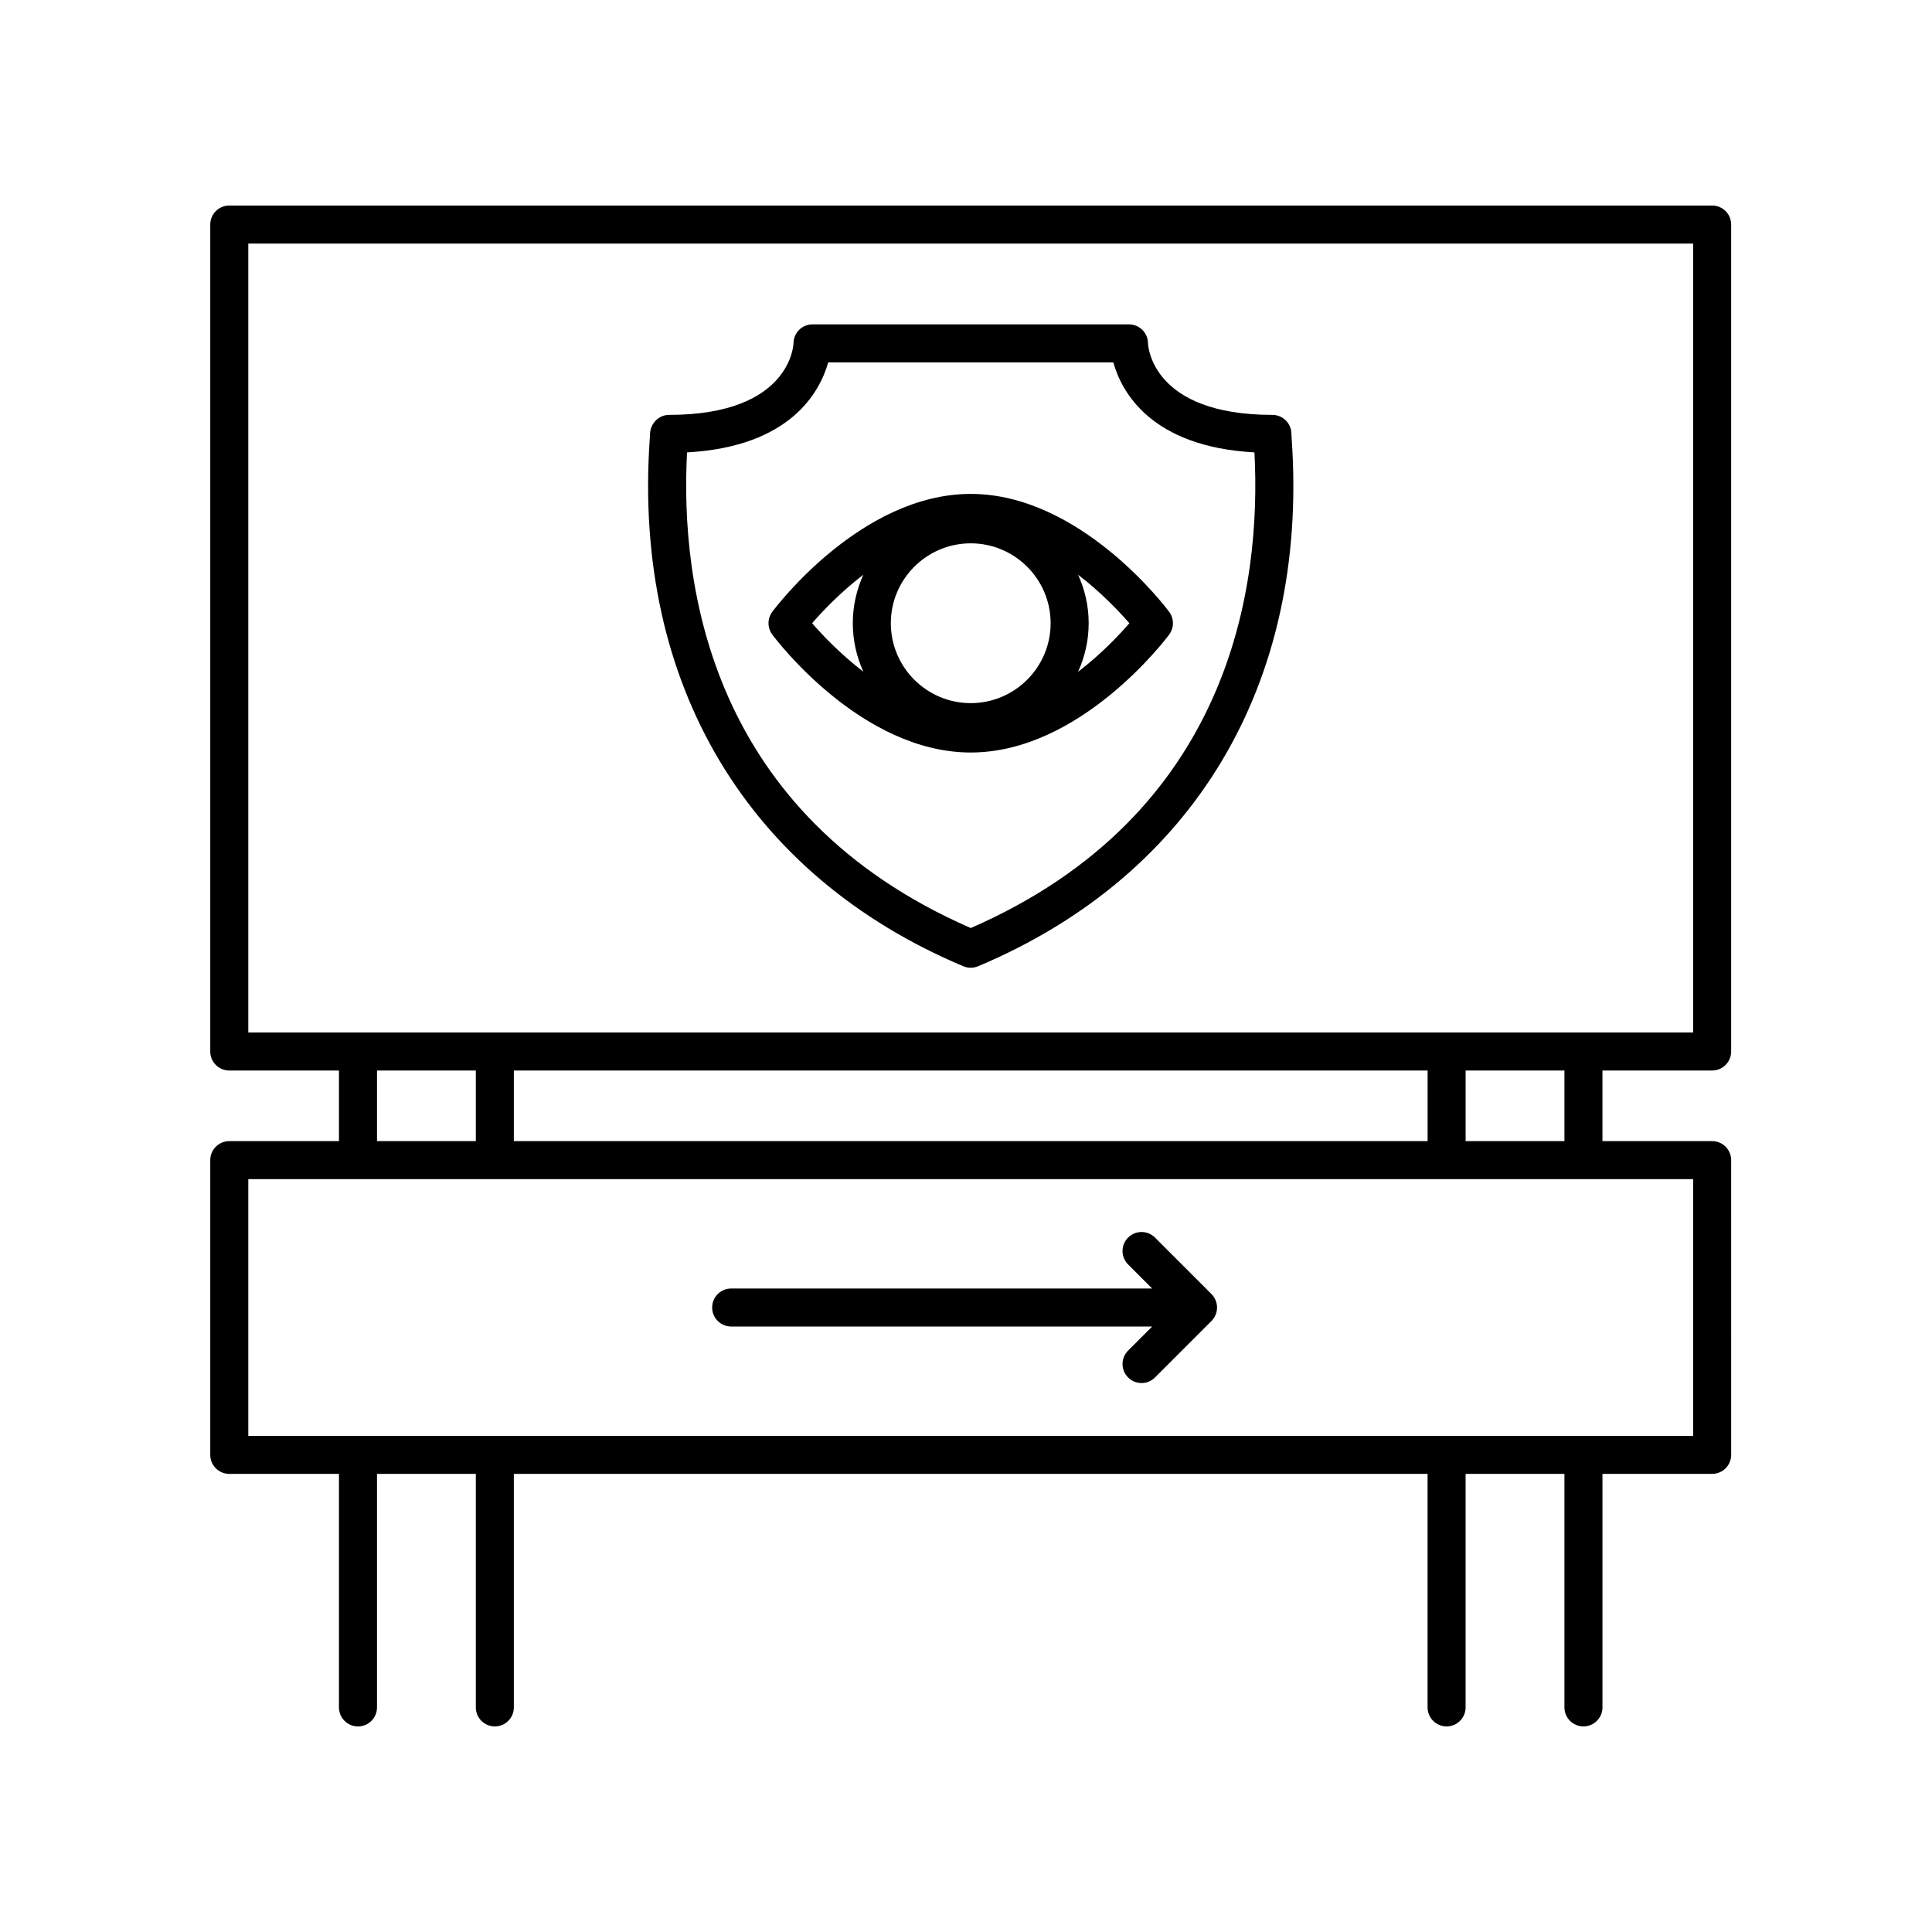 <?xml version="1.0" encoding="UTF-8"?>
<!-- The Best Svg Icon site in the world: iconSvg.co, Visit us! https://iconsvg.co -->
<svg fill="#000000" width="800px" height="800px" version="1.1" viewBox="144 144 512 512" xmlns="http://www.w3.org/2000/svg">
 <g>
  <path d="m597.74 198.47h-392.98c-2.785 0-5.039 2.254-5.039 5.039v219.15c0 2.785 2.254 5.039 5.039 5.039h29.07v18.711h-29.07c-2.785 0-5.039 2.254-5.039 5.039v78.105c0 2.785 2.254 5.039 5.039 5.039h29.07v61.887c0 2.785 2.254 5.039 5.039 5.039s5.039-2.254 5.039-5.039v-61.891h26.188v61.887c0 2.785 2.254 5.039 5.039 5.039s5.039-2.254 5.039-5.039l-0.004-61.887h242.15v61.887c0 2.785 2.254 5.039 5.039 5.039 2.785 0 5.039-2.254 5.039-5.039v-61.887h26.191v61.887c0 2.785 2.254 5.039 5.039 5.039 2.785 0 5.039-2.254 5.039-5.039v-61.887h29.07c2.785 0 5.039-2.254 5.039-5.039l-0.004-78.102c0-2.785-2.254-5.039-5.039-5.039h-29.07v-18.711h29.07c2.785 0 5.039-2.254 5.039-5.039v-219.15c0-2.785-2.25-5.039-5.039-5.039zm-353.83 229.23h26.188v18.711h-26.188zm36.262 18.711v-18.711h242.16v18.711zm312.53 78.105h-382.9v-68.031h382.9zm-34.109-78.105h-26.188v-18.711h26.188zm34.109-28.789h-382.9v-209.07h382.9z"/>
  <path d="m337.77 495.54h111.57l-6.379 6.379c-1.969 1.969-1.969 5.152 0 7.125 0.984 0.984 2.273 1.477 3.562 1.477 1.289 0 2.578-0.492 3.562-1.477l14.969-14.969c0.469-0.465 0.836-1.023 1.094-1.641 0.508-1.23 0.508-2.613 0-3.848-0.258-0.621-0.629-1.18-1.094-1.648l-14.969-14.969c-1.969-1.969-5.152-1.969-7.125 0-1.969 1.969-1.969 5.152 0 7.125l6.379 6.379-111.57-0.004c-2.785 0-5.039 2.254-5.039 5.039s2.258 5.031 5.039 5.031z"/>
  <path d="m399.3 400.07c0.625 0.262 1.289 0.395 1.953 0.395s1.328-0.133 1.953-0.395c57.203-24.082 87.5-74.871 83.133-139.34-0.055-0.785-0.102-1.352-0.102-1.602 0.035-1.359-0.48-2.676-1.426-3.652-0.945-0.977-2.254-1.527-3.613-1.527-31.961 0-32.949-18.277-32.973-19-0.023-2.762-2.273-4.988-5.039-4.988h-83.863c-2.766 0-5.012 2.227-5.039 4.988 0 0.191-0.555 19-32.98 19-2.769 0-5.019 2.359-5.039 5.129 0 0.312-0.047 0.875-0.102 1.664-4.348 64.461 25.949 115.25 83.137 139.33zm-73.227-136.18c27.402-1.512 35.195-16.008 37.414-23.855h75.547c2.211 7.856 10.004 22.348 37.406 23.855 1.867 35.316-6.109 95.91-75.184 126.05-69.062-30.133-77.047-90.734-75.184-126.05z"/>
  <path d="m453.85 312.16c1.324-1.785 1.324-4.227 0-6.012-0.945-1.281-23.59-31.258-52.598-31.258-29.008 0-51.645 29.977-52.594 31.258-1.324 1.785-1.324 4.227 0 6.012 0.945 1.273 23.582 31.262 52.594 31.262 29.008 0 51.648-29.984 52.598-31.262zm-52.598-24.172c11.672 0 21.176 9.496 21.176 21.172 0 11.672-9.5 21.176-21.176 21.176-11.672 0-21.172-9.5-21.172-21.176 0-11.676 9.496-21.172 21.172-21.172zm42.043 21.172c-2.699 3.125-7.477 8.191-13.602 12.883 1.793-3.934 2.816-8.293 2.816-12.887 0-4.578-1.012-8.918-2.793-12.836 6.106 4.68 10.875 9.727 13.578 12.84zm-84.078-0.004c2.699-3.113 7.465-8.16 13.578-12.844-1.777 3.926-2.793 8.262-2.793 12.844 0 4.578 1.02 8.922 2.797 12.848-6.113-4.688-10.879-9.738-13.582-12.848z"/>
 </g>
</svg>